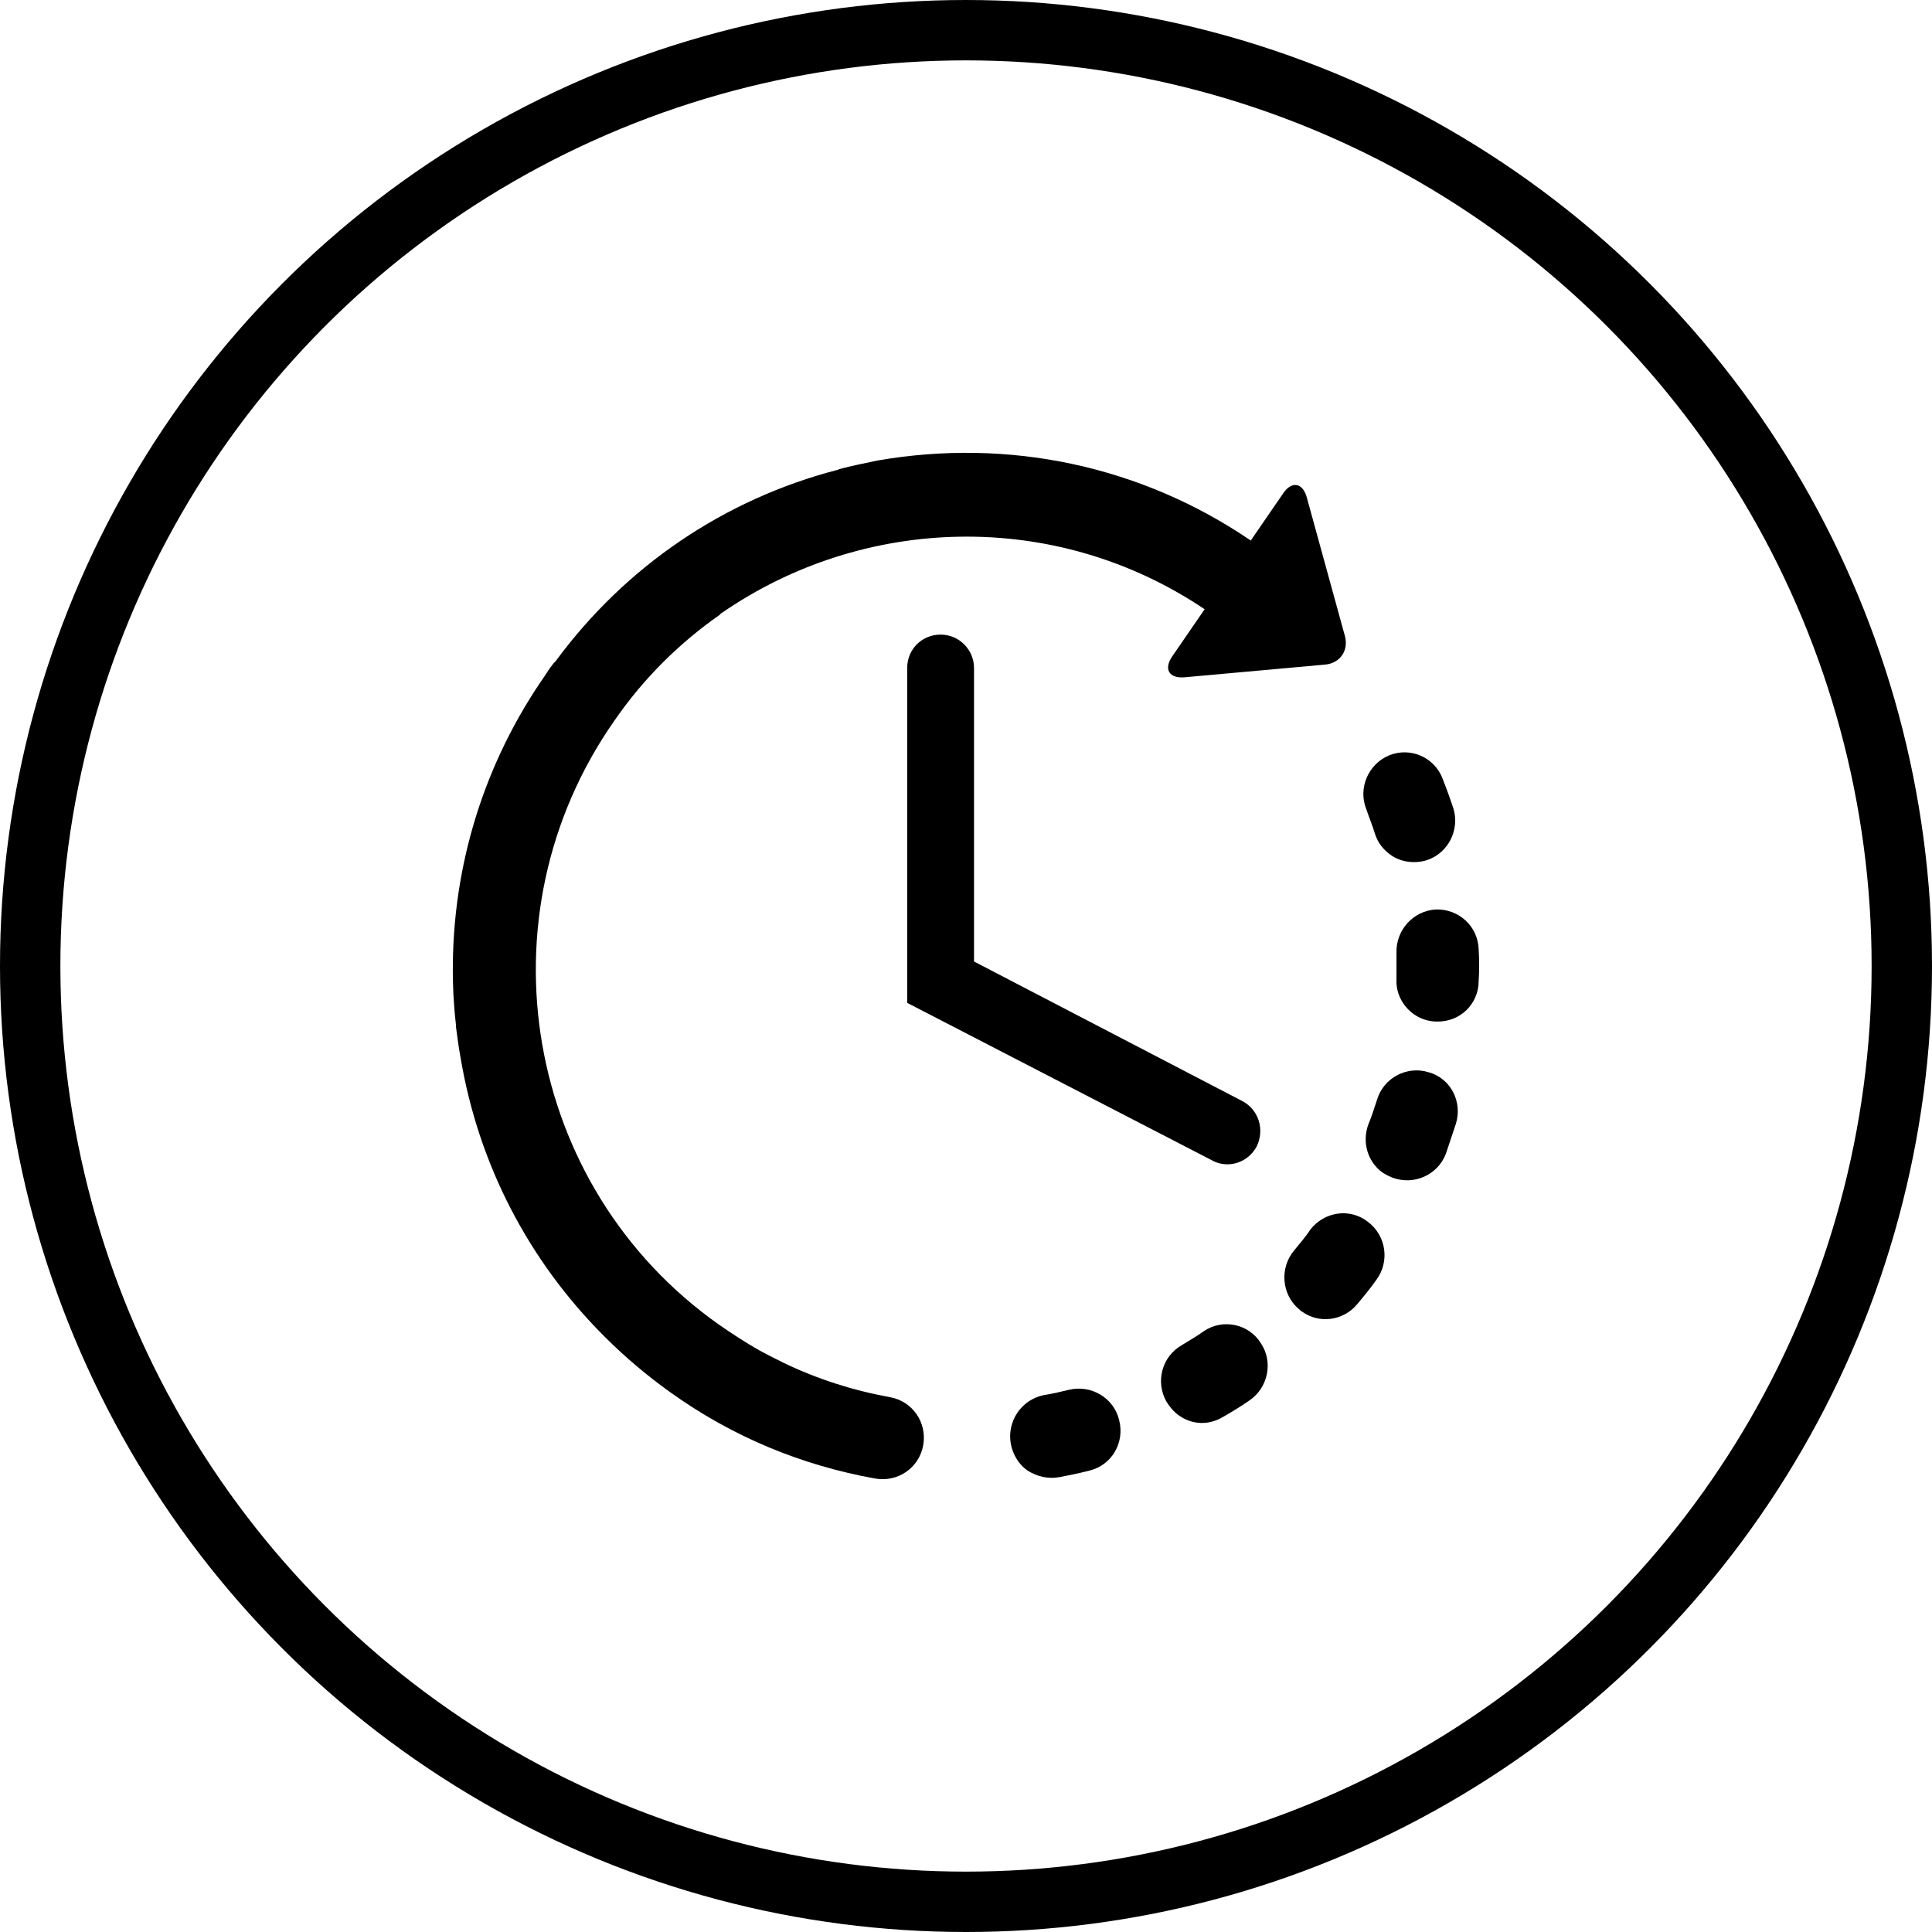 <svg xmlns="http://www.w3.org/2000/svg" fill="none" viewBox="0 0 64 64" height="64" width="64">
<circle stroke-width="2" stroke="black" r="31" cy="32" cx="32"></circle>
<path fill="black" d="M36.096 48.713C35.764 48.801 35.432 48.868 35.078 48.934C34.724 49 34.347 48.912 34.037 48.713C33.749 48.514 33.55 48.183 33.484 47.829C33.351 47.078 33.838 46.37 34.569 46.216C34.856 46.172 35.144 46.105 35.41 46.039C36.141 45.862 36.894 46.304 37.071 47.033C37.27 47.785 36.827 48.536 36.096 48.713ZM47.278 28.491C46.858 28.624 46.393 28.558 46.061 28.315C45.839 28.16 45.64 27.917 45.551 27.63C45.463 27.342 45.352 27.077 45.263 26.812C44.976 26.105 45.33 25.309 46.016 25.022C46.725 24.735 47.522 25.088 47.788 25.795C47.92 26.127 48.031 26.436 48.142 26.768C48.363 27.475 47.987 28.248 47.278 28.491ZM41.389 46.392C41.101 46.591 40.813 46.768 40.503 46.945C40.016 47.232 39.462 47.188 39.041 46.879C38.886 46.768 38.754 46.614 38.643 46.437C38.266 45.774 38.488 44.934 39.152 44.558C39.396 44.404 39.639 44.271 39.883 44.094C40.503 43.674 41.366 43.851 41.765 44.492C42.186 45.111 42.008 45.973 41.389 46.392ZM47.588 33.84C47.323 33.84 47.057 33.751 46.836 33.597C46.459 33.331 46.238 32.889 46.26 32.447V31.563C46.238 30.812 46.813 30.171 47.566 30.127C48.319 30.105 48.961 30.679 48.983 31.453C49.005 31.806 49.005 32.16 48.983 32.492C48.983 33.265 48.363 33.862 47.588 33.84ZM45.596 42.392C45.396 42.68 45.175 42.945 44.953 43.21C44.488 43.763 43.691 43.851 43.138 43.453C43.093 43.431 43.071 43.409 43.027 43.365C42.451 42.879 42.385 41.995 42.872 41.42C43.049 41.199 43.248 40.978 43.404 40.735C43.868 40.138 44.71 40.006 45.308 40.47C45.928 40.934 46.038 41.796 45.596 42.392ZM48.23 37.221L47.898 38.215C47.633 38.923 46.836 39.276 46.127 39.011C46.016 38.967 45.928 38.923 45.817 38.856C45.308 38.503 45.108 37.84 45.33 37.243C45.441 36.978 45.529 36.691 45.618 36.425C45.839 35.696 46.614 35.298 47.323 35.519C48.053 35.718 48.452 36.492 48.23 37.221ZM43.891 22.016L39.241 22.436C38.731 22.48 38.532 22.171 38.842 21.729L39.905 20.182C34.945 16.845 28.59 17.066 23.896 20.314C23.874 20.314 23.874 20.337 23.852 20.359C22.523 21.287 21.327 22.458 20.353 23.873C15.814 30.348 17.364 39.321 23.807 43.873C24.25 44.182 24.693 44.47 25.158 44.735C25.401 44.868 25.667 45 25.933 45.133C25.955 45.133 25.955 45.155 25.977 45.155C27.084 45.685 28.258 46.061 29.476 46.282C30.229 46.415 30.716 47.122 30.583 47.873C30.45 48.625 29.741 49.111 28.989 48.978C26.531 48.536 24.25 47.586 22.213 46.127C21.438 45.575 20.707 44.956 20.043 44.293L20.021 44.271C17.519 41.774 15.858 38.591 15.26 35.055C15.194 34.702 15.149 34.348 15.105 34.017V33.95C15.061 33.597 15.039 33.265 15.017 32.911V32.867C14.862 29.331 15.792 25.862 17.718 22.878C17.74 22.856 17.74 22.834 17.762 22.812C17.873 22.635 18.006 22.458 18.117 22.281C18.183 22.171 18.272 22.06 18.338 21.972L18.404 21.906C20.729 18.745 24.006 16.535 27.749 15.563C27.771 15.563 27.771 15.563 27.793 15.541C28.214 15.43 28.657 15.342 29.077 15.254C33.417 14.502 37.801 15.43 41.433 17.906L42.496 16.359C42.783 15.917 43.16 15.983 43.293 16.491L44.533 21C44.71 21.53 44.4 21.972 43.891 22.016ZM41.632 37.972C41.433 38.348 41.056 38.569 40.658 38.569C40.481 38.569 40.303 38.525 40.148 38.437L30.052 33.221V22.127C30.052 21.508 30.539 21.022 31.159 21.022C31.779 21.022 32.266 21.53 32.266 22.127V31.851L41.145 36.47C41.699 36.757 41.898 37.42 41.632 37.972Z"></path>
</svg>
